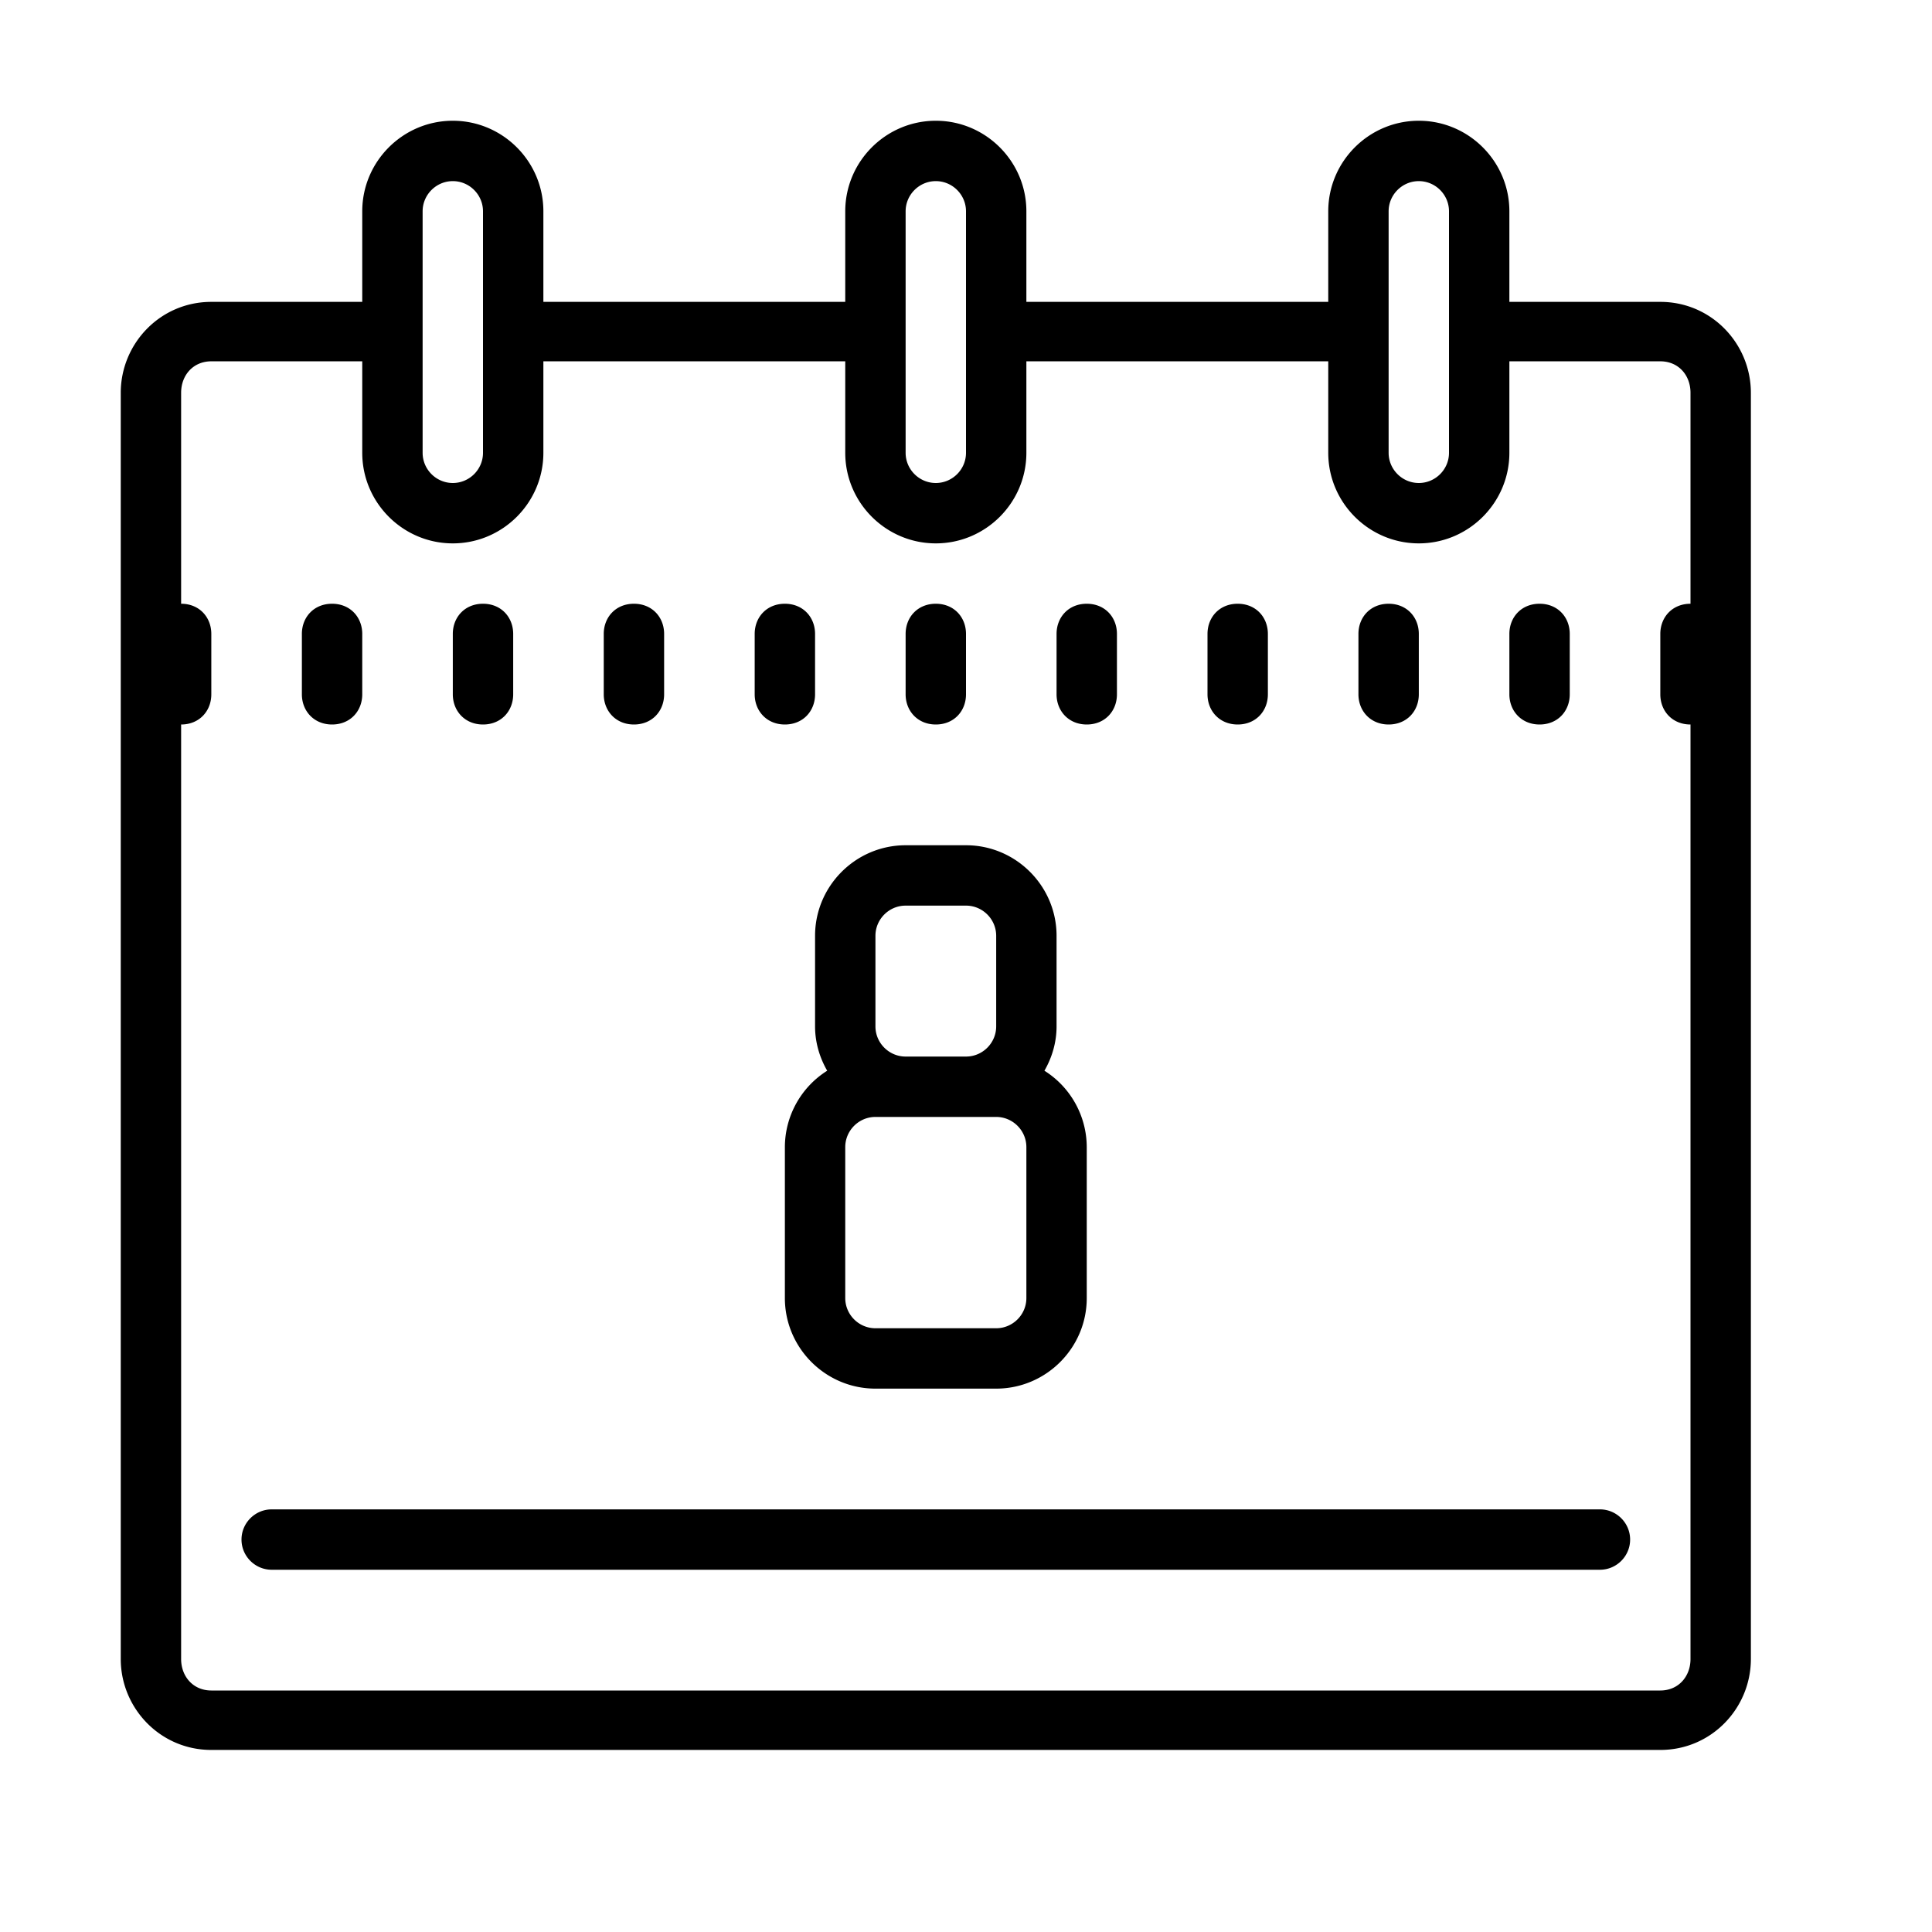 <svg xmlns="http://www.w3.org/2000/svg" viewBox="0 0 64 64"><path d="M15 4c-1.652 0-3 1.348-3 3v3H7c-1.7 0-3 1.39-3 3.012v41.945c0 1.621 1.3 3.012 3 3.012h48c1.7 0 3-1.39 3-3.012V13.012C58 11.39 56.7 10 55 10h-5V7c0-1.652-1.348-3-3-3s-3 1.348-3 3v3H34V7c0-1.652-1.348-3-3-3s-3 1.348-3 3v3H18V7c0-1.652-1.348-3-3-3zm0 2c.55 0 1 .45 1 1v8c0 .55-.45 1-1 1s-1-.45-1-1V7c0-.55.45-1 1-1zm16 0c.55 0 1 .45 1 1v8c0 .55-.45 1-1 1s-1-.45-1-1V7c0-.55.45-1 1-1zm16 0c.55 0 1 .45 1 1v8c0 .55-.45 1-1 1s-1-.45-1-1V7c0-.55.45-1 1-1zM7 11.969h5V15c0 1.652 1.348 3 3 3s3-1.348 3-3v-3.031h10V15c0 1.652 1.348 3 3 3s3-1.348 3-3v-3.031h10V15c0 1.652 1.348 3 3 3s3-1.348 3-3v-3.031h5c.602 0 1 .46 1 1.043V20c-.602 0-1 .445-1 1v2c0 .555.398 1 1 1v30.957c0 .578-.398 1.043-1 1.043H7c-.602 0-1-.465-1-1.043V24c.602 0 1-.445 1-1v-2c0-.555-.398-1-1-1v-6.988c0-.582.398-1.043 1-1.043zM11 20c-.602 0-1 .445-1 1v2c0 .55.398 1 1 1s1-.445 1-1v-2c0-.555-.398-1-1-1zm5 0c-.602 0-1 .445-1 1v2c0 .55.398 1 1 1s1-.445 1-1v-2c0-.555-.398-1-1-1zm5 0c-.602 0-1 .445-1 1v2c0 .55.398 1 1 1s1-.445 1-1v-2c0-.555-.398-1-1-1zm5 0c-.602 0-1 .445-1 1v2c0 .55.398 1 1 1s1-.445 1-1v-2c0-.555-.398-1-1-1zm5 0c-.602 0-1 .445-1 1v2c0 .55.398 1 1 1s1-.445 1-1v-2c0-.555-.398-1-1-1zm5 0c-.602 0-1 .445-1 1v2c0 .55.398 1 1 1s1-.445 1-1v-2c0-.555-.398-1-1-1zm5 0c-.602 0-1 .445-1 1v2c0 .55.398 1 1 1s1-.445 1-1v-2c0-.555-.398-1-1-1zm5 0c-.602 0-1 .445-1 1v2c0 .55.398 1 1 1s1-.445 1-1v-2c0-.555-.398-1-1-1zm5 0c-.602 0-1 .445-1 1v2c0 .55.398 1 1 1s1-.445 1-1v-2c0-.555-.398-1-1-1zm-21 8c-1.652 0-3 1.348-3 3v3c0 .535.152 1.035.402 1.469A2.999 2.999 0 0 0 26 38v5c0 1.652 1.348 3 3 3h4c1.652 0 3-1.348 3-3v-5a2.999 2.999 0 0 0-1.402-2.531c.25-.434.402-.934.402-1.469v-3c0-1.652-1.348-3-3-3zm0 2h2c.55 0 1 .45 1 1v3c0 .55-.45 1-1 1h-2c-.55 0-1-.45-1-1v-3c0-.55.45-1 1-1zm-1 7h4c.55 0 1 .45 1 1v5c0 .55-.45 1-1 1h-4c-.55 0-1-.45-1-1v-5c0-.55.45-1 1-1zM9 50c-.55 0-1 .45-1 1s.45 1 1 1h44c.55 0 1-.45 1-1s-.45-1-1-1z"/></svg>